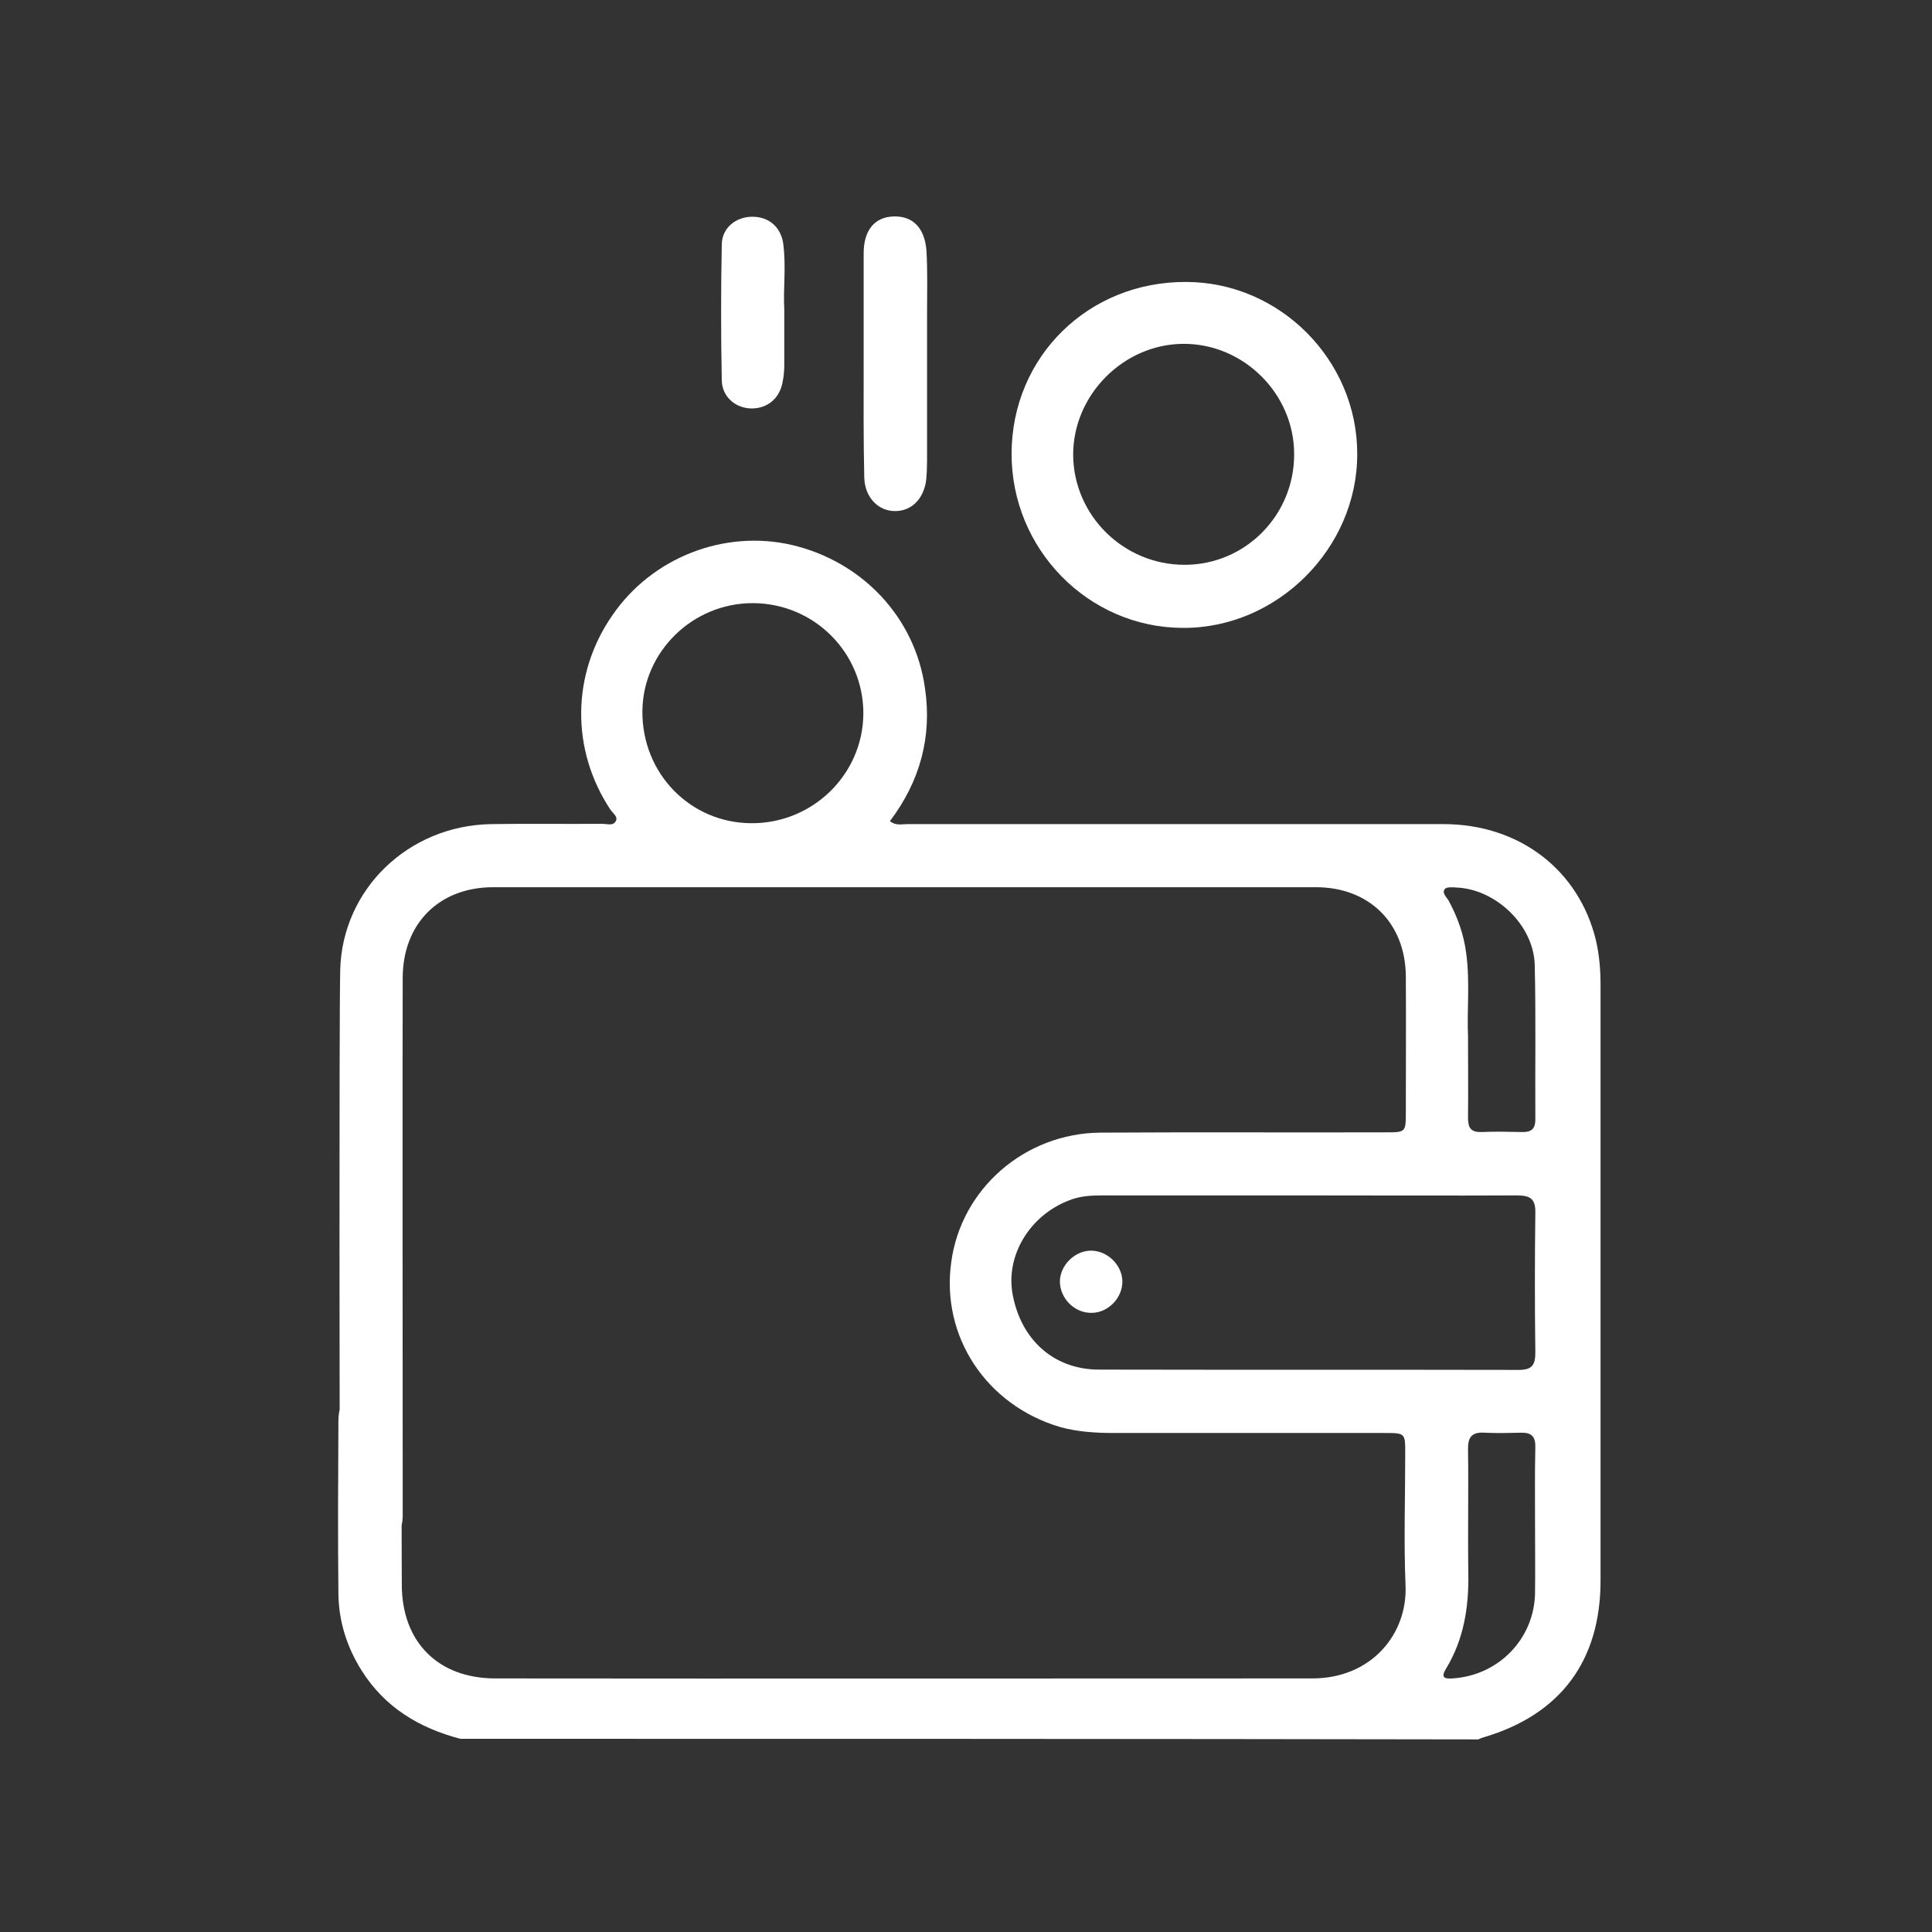 <?xml version="1.0" encoding="utf-8"?>
<!-- Generator: Adobe Illustrator 23.0.5, SVG Export Plug-In . SVG Version: 6.00 Build 0)  -->
<svg version="1.1" id="Layer_1" xmlns="http://www.w3.org/2000/svg" xmlns:xlink="http://www.w3.org/1999/xlink" x="0px" y="0px"
	 viewBox="0 0 64 64" style="enable-background:new 0 0 64 64;" xml:space="preserve">
<rect x="0" y="0" width="64" height="64" fill="#333333" stroke="none"/>
<style type="text/css">
	.st0{fill:#FFFFFF;}
</style>
<g>
	<path class="st0" d="M15.25,57.6c-1.37-0.36-2.5-1.04-3.27-2.26c-0.49-0.78-0.76-1.63-0.77-2.55c-0.02-1.9-0.01-3.81,0-5.71
		c0-0.74,0.4-1.19,1.02-1.21c0.62-0.02,1.07,0.46,1.07,1.21c0.01,1.8,0,3.6,0.01,5.41c0,1.9,1.2,3.11,3.1,3.11
		c9.02,0.01,18.04,0,27.06,0c1.97,0,3.16-1.48,3.09-3.08c-0.06-1.46-0.01-2.92-0.01-4.38c0-0.67,0-0.67-0.69-0.67
		c-2.97,0-5.93,0-8.9,0c-0.63,0-1.24-0.03-1.85-0.2c-2.43-0.72-3.94-2.99-3.6-5.45c0.32-2.43,2.43-4.28,4.94-4.3
		c3.15-0.02,6.29,0,9.45-0.01c0.67,0,0.67,0,0.67-0.68c0-1.49,0.01-2.99,0-4.48c-0.01-1.77-1.21-2.96-2.98-2.96
		c-9.08,0-18.17,0-27.25,0c-1.79,0-2.99,1.2-3,2.99c-0.01,1.7,0,15.73,0,17.43c0,0.15,0,0.29,0,0.45c-0.03,0.68-0.46,1.15-1.03,1.16
		c-0.59,0.01-1.05-0.48-1.05-1.18c-0.01-1.94-0.03-16.19,0.01-18.11c0.07-2.68,2.26-4.78,4.99-4.83c1.23-0.02,2.46,0,3.69-0.01
		c0.16,0,0.36,0.08,0.45-0.09c0.08-0.15-0.1-0.26-0.18-0.38c-1.31-1.98-1.29-4.48,0.06-6.43c1.32-1.93,3.71-2.85,5.94-2.34
		c2.32,0.54,4.09,2.38,4.42,4.74c0.24,1.61-0.16,3.09-1.16,4.41c0.19,0.16,0.39,0.1,0.58,0.1c5.92,0,11.83,0,17.76,0
		c2.51,0,4.49,1.52,5.05,3.86c0.11,0.48,0.15,0.97,0.15,1.47c0,6.57,0,13.15,0,19.73c0,2.66-1.33,4.44-3.87,5.19
		c-0.07,0.02-0.12,0.04-0.18,0.07C37.69,57.6,26.47,57.6,15.25,57.6z M43.24,39.6c-2.24,0-4.49,0-6.73,0
		c-0.38,0-0.75,0.02-1.11,0.17c-1.29,0.5-2.08,1.81-1.86,3.08c0.27,1.53,1.37,2.52,2.87,2.52c4.63,0.01,9.27,0,13.9,0.01
		c0.45,0,0.55-0.17,0.55-0.58c-0.02-1.54-0.02-3.08,0-4.62c0.01-0.46-0.16-0.58-0.6-0.58C47.92,39.61,45.58,39.6,43.24,39.6z
		 M24.89,27.27c2.03,0.01,3.69-1.61,3.71-3.62c0.01-2.02-1.62-3.66-3.65-3.67c-2-0.01-3.66,1.61-3.67,3.59
		C21.27,25.62,22.86,27.26,24.89,27.27z M48.63,34.31c0,1.02,0.01,1.87,0,2.72c0,0.34,0.1,0.48,0.45,0.47
		c0.44-0.02,0.88-0.01,1.33,0c0.3,0.01,0.45-0.09,0.45-0.41c-0.01-1.7,0.02-3.41-0.02-5.12c-0.03-1.32-1.29-2.52-2.6-2.57
		c-0.12-0.01-0.31-0.02-0.37,0.04c-0.12,0.13,0.04,0.27,0.11,0.38c0.3,0.55,0.51,1.13,0.59,1.76C48.7,32.54,48.59,33.51,48.63,34.31
		z M50.85,50.46L50.85,50.46c0-0.84-0.01-1.67,0.01-2.51c0.01-0.37-0.13-0.5-0.49-0.49c-0.39,0.01-0.78,0.02-1.18,0
		c-0.44-0.03-0.57,0.15-0.56,0.57c0.02,1.35-0.01,2.72,0.01,4.09c0.02,1.12-0.15,2.19-0.74,3.16c-0.17,0.28-0.07,0.34,0.21,0.32
		c1.52-0.09,2.71-1.3,2.74-2.82C50.86,51.99,50.85,51.22,50.85,50.46z"/>
	<path class="st0" d="M33.51,15.02c0.01-3.21,2.55-5.7,5.79-5.68c3.1,0.01,5.66,2.59,5.66,5.69c0.01,3.13-2.65,5.79-5.78,5.77
		C36.05,20.79,33.5,18.19,33.51,15.02z M39.24,18.71c2.02,0,3.64-1.65,3.63-3.67c0-2-1.68-3.66-3.67-3.65
		c-1.99,0.01-3.66,1.7-3.65,3.69C35.57,17.08,37.22,18.71,39.24,18.71z"/>
	<path class="st0" d="M28.61,12.03c0-1.21,0-2.43,0-3.64c0-0.76,0.36-1.2,0.99-1.22c0.63-0.02,1.03,0.37,1.09,1.13
		c0.04,0.68,0.02,1.38,0.02,2.06c0,1.63,0,3.28,0,4.91c0,0.21-0.01,0.43-0.03,0.64c-0.09,0.64-0.5,1.03-1.05,1.02
		c-0.56-0.01-0.99-0.48-1-1.12C28.6,14.56,28.61,13.3,28.61,12.03z"/>
	<path class="st0" d="M25.98,10.24c0,0.72,0,1.29,0,1.86c0,0.19-0.02,0.39-0.06,0.58c-0.11,0.55-0.53,0.86-1.04,0.85
		c-0.51-0.01-0.96-0.38-0.97-0.93c-0.03-1.5-0.03-3.01,0-4.51c0.01-0.54,0.46-0.9,0.99-0.91c0.53-0.01,0.94,0.3,1.04,0.85
		C26.05,8.81,25.94,9.6,25.98,10.24z"/>
	<path class="st0" d="M37.18,42.44c0.01,0.55-0.47,1.05-1.02,1.05c-0.56,0.01-1.04-0.47-1.05-1.03c0-0.53,0.47-1.01,1-1.03
		C36.66,41.41,37.17,41.89,37.18,42.44z"/>
</g>
</svg>
